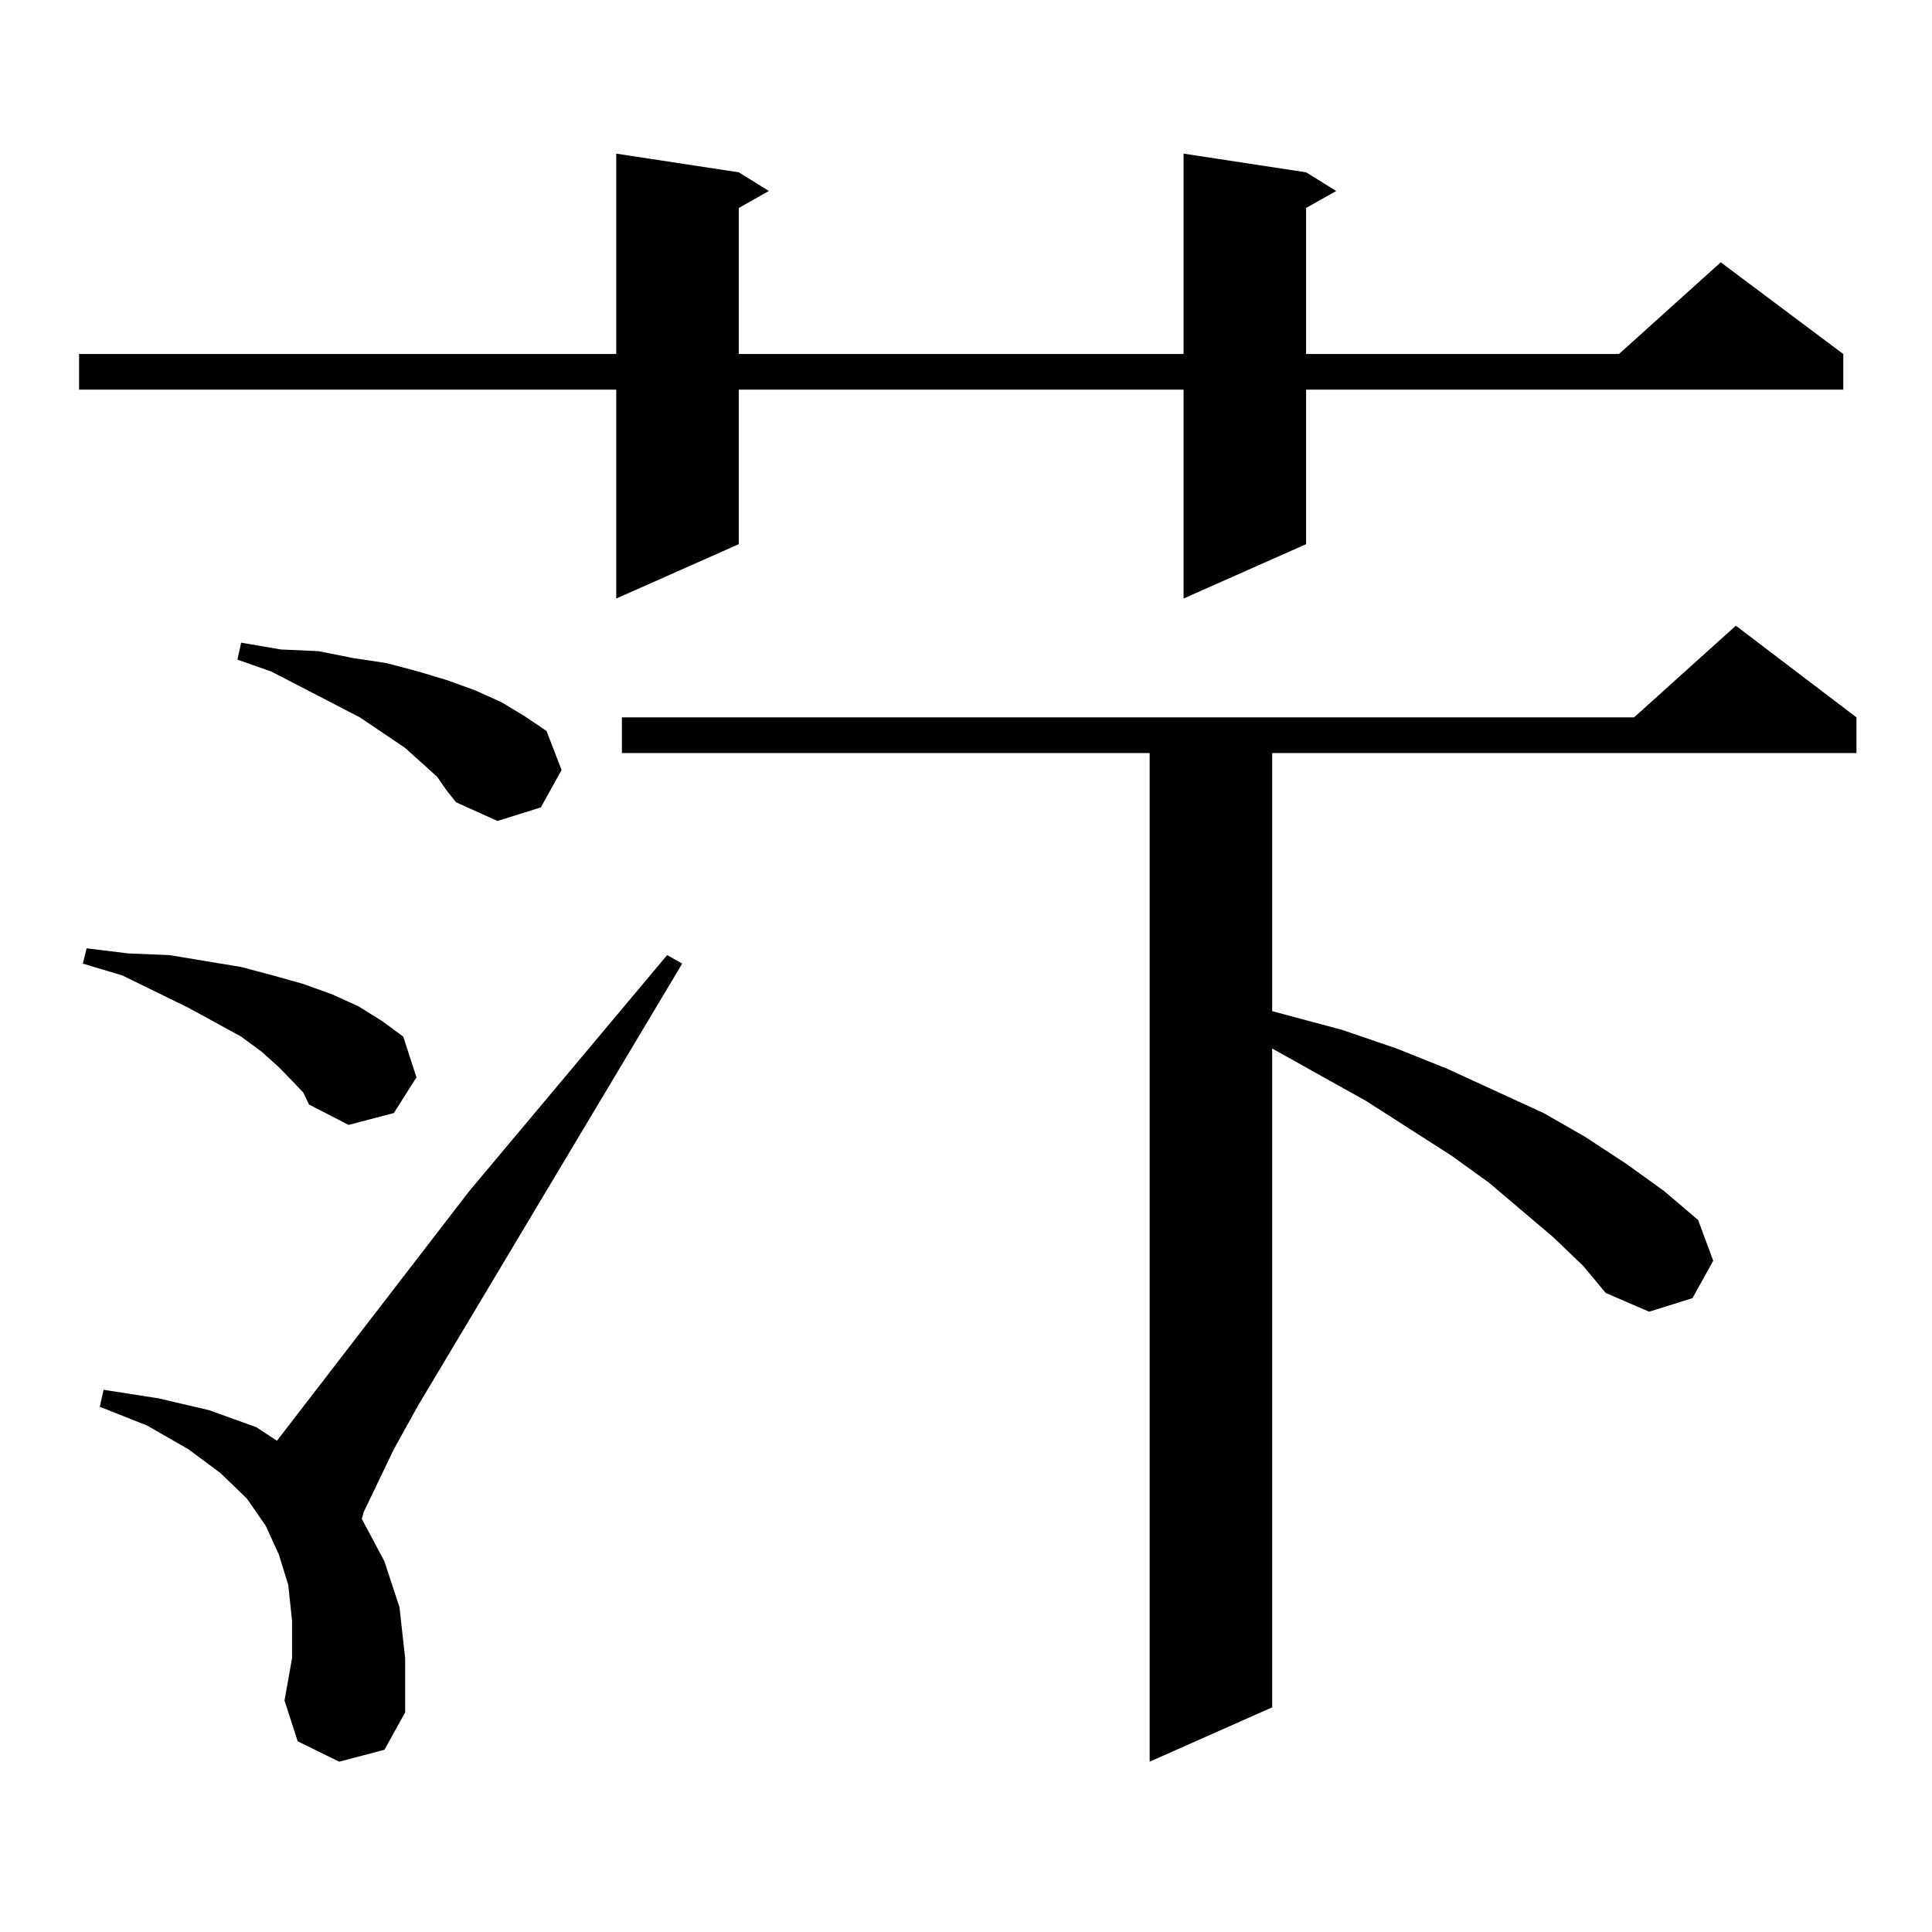 <?xml version="1.0" encoding="utf-8"?>
<!-- Generator: Adobe Illustrator 16.0.0, SVG Export Plug-In . SVG Version: 6.00 Build 0)  -->
<!DOCTYPE svg PUBLIC "-//W3C//DTD SVG 1.1//EN" "http://www.w3.org/Graphics/SVG/1.1/DTD/svg11.dtd">
<svg version="1.1" id="图层_1" xmlns="http://www.w3.org/2000/svg" xmlns:xlink="http://www.w3.org/1999/xlink" x="0px" y="0px"
	 width="1000px" height="1000px" viewBox="0 0 1000 1000" enable-background="new 0 0 1000 1000" xml:space="preserve">
<path d="M676.032,89.188l15.609,9.668l-15.609,8.789v75.586h161.947l52.682-47.461l63.413,47.461v18.457H676.032v79.98
	l-63.413,28.125V201.688H382.381v79.98l-63.413,28.125V201.688H40.926V183.23h278.042V79.52l63.413,9.668l15.609,9.668
	l-15.609,8.789v75.586h230.238V79.52L676.032,89.188z M151.167,559.402l-6.829-7.031l-8.78-7.91l-10.731-7.91L97.51,521.609
	L63.364,504.91l-20.487-6.152l1.951-7.91l21.463,2.637l21.463,0.879l37.072,6.152l16.585,4.395l15.609,4.395l14.634,5.273
	l13.658,6.152l12.683,7.91l10.731,7.91l6.829,21.094l-11.707,18.457l-23.414,6.152l-20.487-10.547l-2.927-6.152L151.167,559.402z
	 M175.557,911.844l-21.463-10.547l-6.829-21.094l3.902-21.973v-19.336l-1.951-18.457l-4.878-15.82l-6.829-14.941l-9.756-14.063
	l-13.658-13.184L97.51,750.125L76.047,737.82l-24.39-9.668l1.951-8.789l28.292,4.395l26.341,6.152l24.39,8.789l10.731,7.031
	l99.51-129.199l102.437-122.168l7.805,4.395L216.531,727.273l-12.683,22.852l-15.609,32.52l-0.976,3.516l11.707,21.973l7.805,23.73
	l2.927,26.367v28.125l-10.731,19.336L175.557,911.844z M226.287,402.078l-7.805-7.031l-8.78-7.91l-23.414-15.82l-45.853-23.73
	l-17.561-6.152l1.951-8.789l20.487,3.516l19.512,0.879l17.561,3.516l17.561,2.637l16.585,4.395l14.634,4.395l14.634,5.273
	l13.658,6.152l11.707,7.031l11.707,7.91l7.805,20.215l-10.731,19.336l-22.438,7.031l-21.463-9.668l-4.878-6.152L226.287,402.078z
	 M803.834,640.262l-33.17-28.125l-19.512-14.063l-43.901-28.125l-48.779-27.246v341.016l-63.413,28.125v-522.07H321.895v-18.457
	h523.89l52.682-47.461l62.438,47.461v18.457H658.472v133.594l36.097,9.668l28.292,9.668l26.341,10.547l49.755,22.852l21.463,12.305
	l21.463,14.063l19.512,14.063l17.561,14.941l7.805,21.094l-10.731,19.336l-22.438,7.031l-22.438-9.668l-11.707-14.063
	L803.834,640.262z"/>
</svg>
